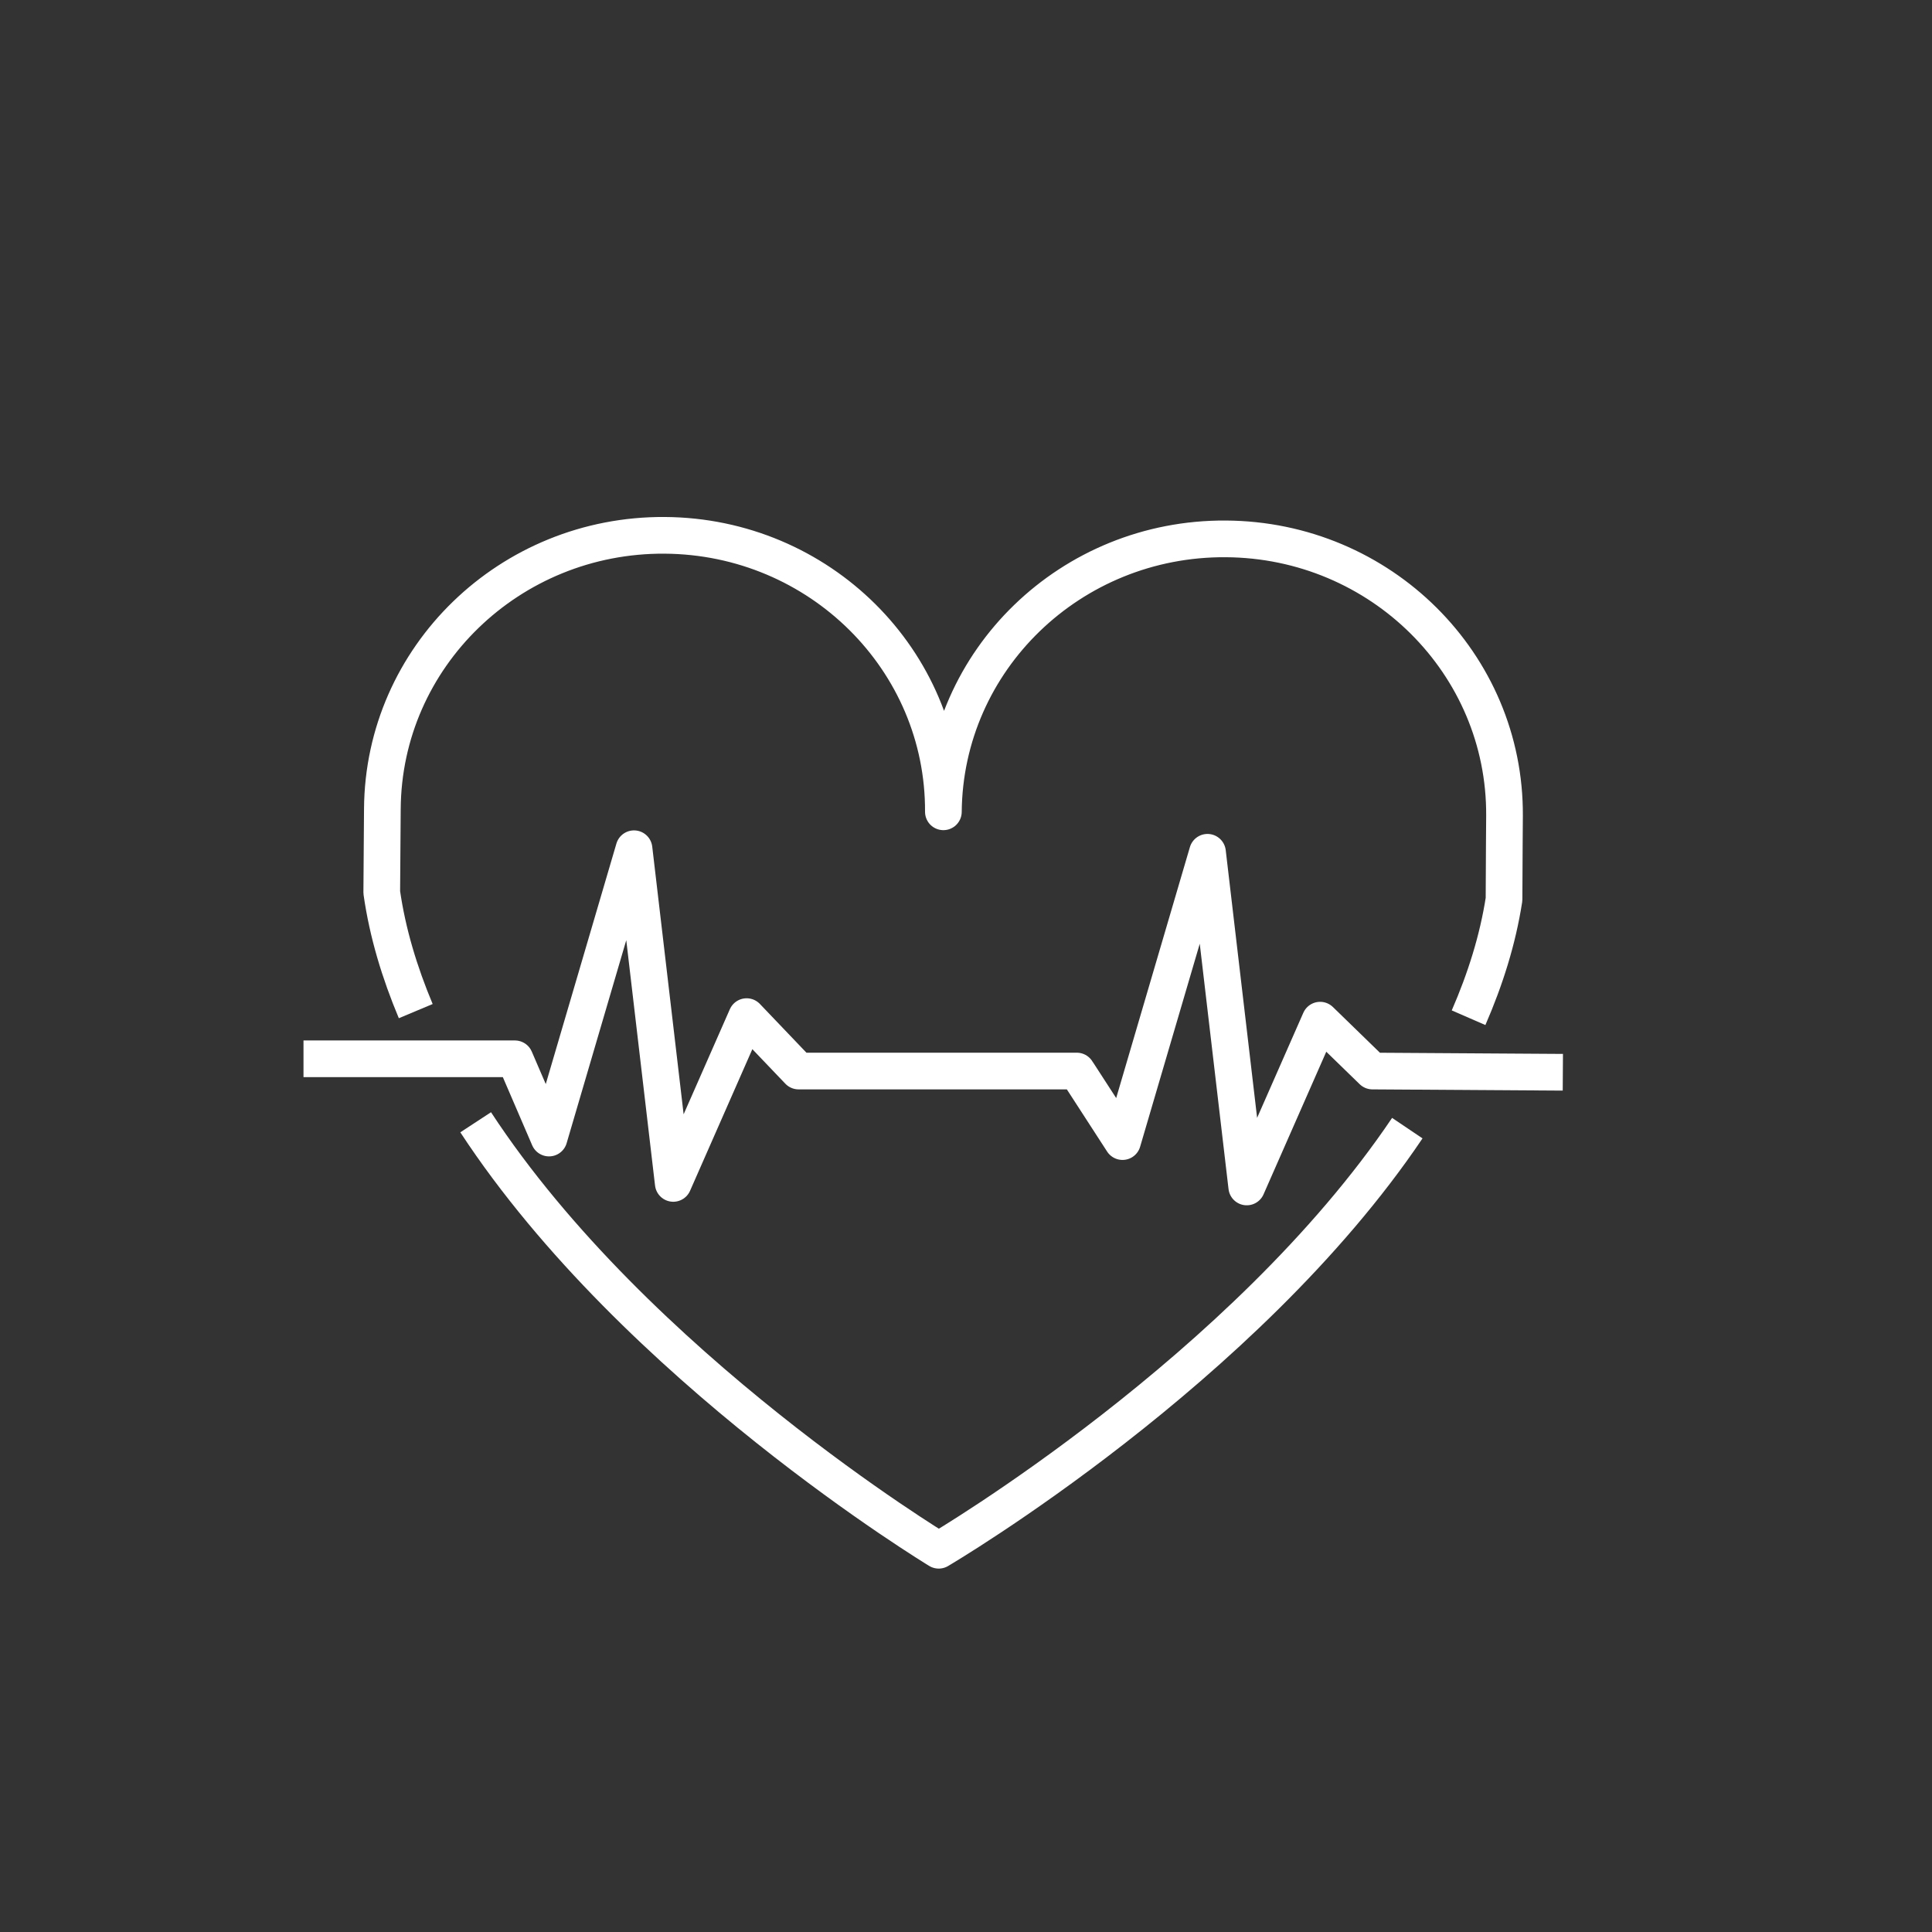 <?xml version="1.0" encoding="UTF-8"?><svg id="Icon" xmlns="http://www.w3.org/2000/svg" width="158" height="158" viewBox="0 0 158 158"><rect x="0" y="0" width="158" height="158" fill="#333333" stroke="none"/><defs><style>.cls-1{fill:none;stroke:#fff;stroke-linejoin:round;stroke-width:3px;}</style></defs><g id="Herz"><path class="cls-1" d="M24.82,86.59h17.29l2.79,6.48,6.95-23.66,3.21,27.37,6-13.64,4.25,4.45h22.75c.06.1.1.15.1.15l3.64,5.62,6.95-23.66,3.21,27.37,6-13.64,4.28,4.16,15.57.1"/><path class="cls-1" d="M120.1,83.23c1.37-3.15,2.39-6.38,2.9-9.68.01-2.93.04-6.83.04-6.83.08-12.43-10.12-22.58-22.8-22.65-12.66-.08-22.98,9.91-23.09,22.32.06-12.41-10.14-22.53-22.79-22.61-12.67-.08-23.01,9.94-23.09,22.37,0,0-.03,3.9-.05,6.83.47,3.3,1.45,6.54,2.78,9.71"/><path class="cls-1" d="M38.9,91.78c13.14,20.06,37.86,34.99,37.87,35,.32-.19,25.01-14.76,38.32-34.52"/></g></svg>